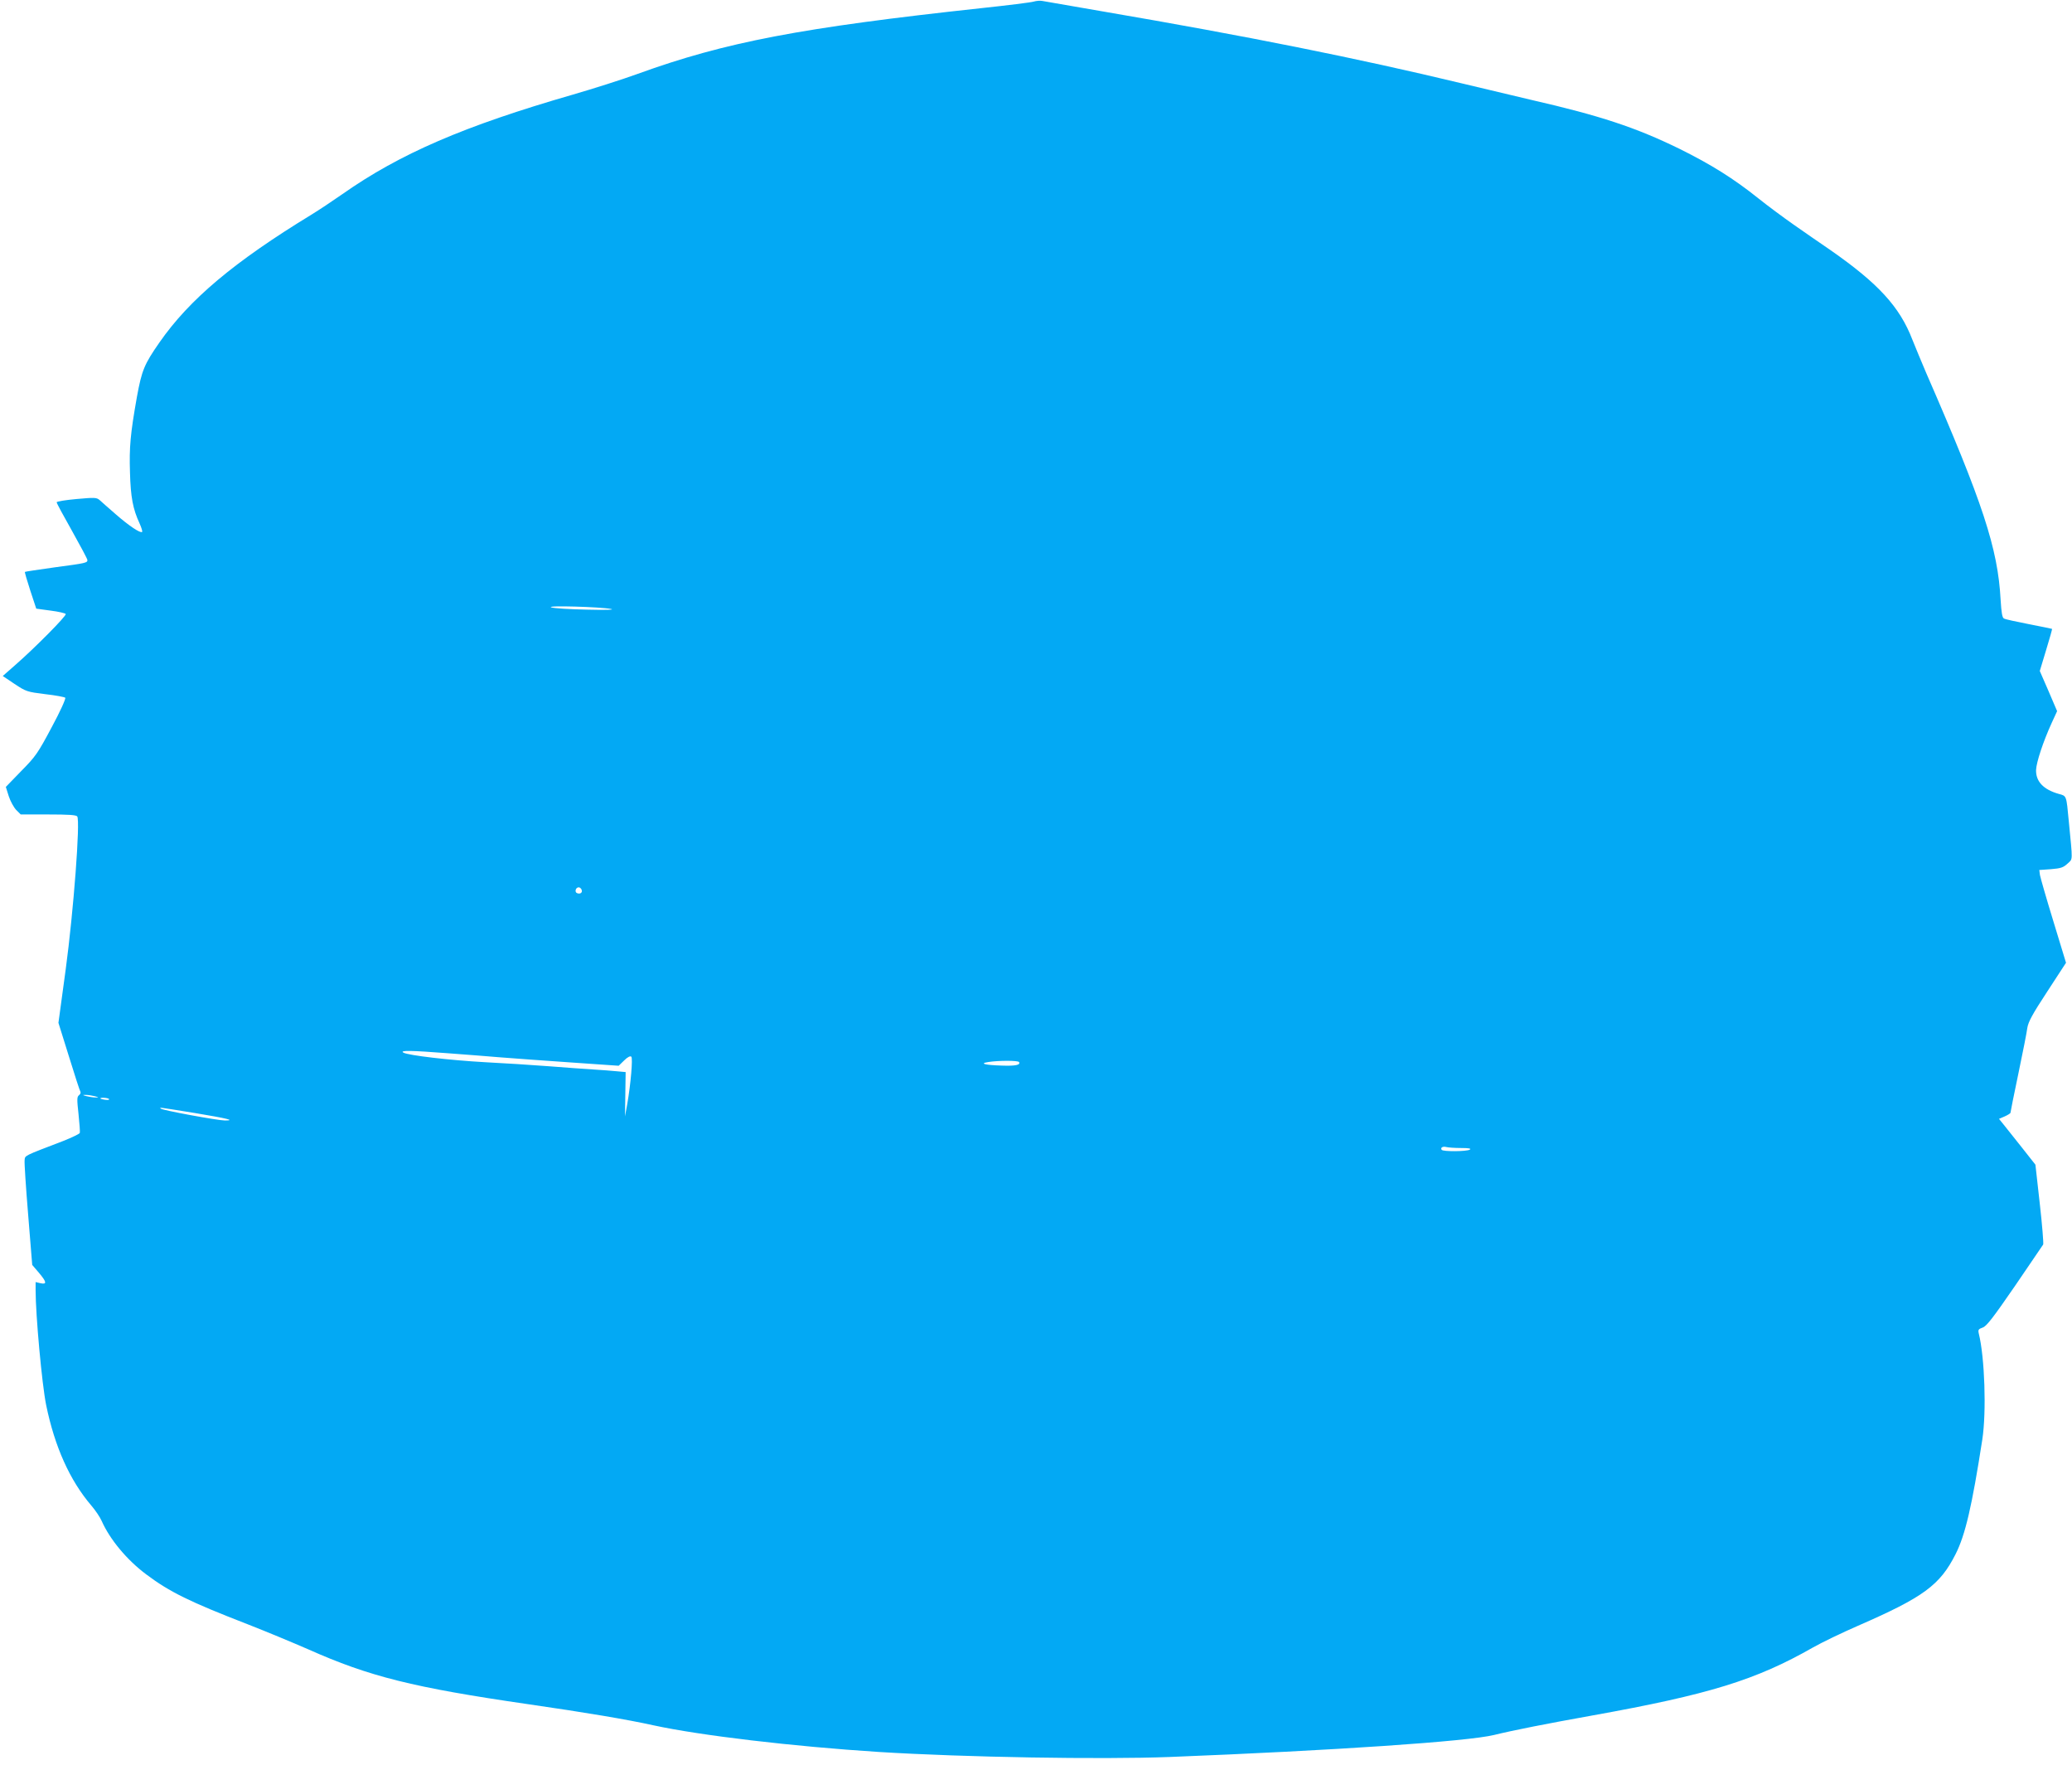 <?xml version="1.0" standalone="no"?>
<!DOCTYPE svg PUBLIC "-//W3C//DTD SVG 20010904//EN"
 "http://www.w3.org/TR/2001/REC-SVG-20010904/DTD/svg10.dtd">
<svg version="1.0" xmlns="http://www.w3.org/2000/svg"
 width="1280pt" height="1090pt" viewBox="0 0 1280 1090"
 preserveAspectRatio="xMidYMid meet">
<g transform="translate(0,1090) scale(0.1,-0.1)"
fill="#03a9f4" stroke="none">
<path d="M6385 10890 c-16 -5 -160 -23 -320 -40 -1119 -121 -1584 -210 -2125
-406 -96 -35 -276 -92 -400 -128 -673 -194 -1069 -365 -1425 -615 -60 -42
-146 -99 -190 -126 -479 -292 -755 -524 -940 -790 -94 -135 -109 -172 -139
-335 -41 -231 -48 -312 -43 -468 4 -152 18 -226 59 -314 12 -27 19 -50 16 -53
-10 -10 -82 38 -163 109 -44 38 -89 78 -100 88 -19 16 -31 16 -143 6 -67 -6
-122 -15 -122 -20 0 -6 43 -85 95 -177 52 -93 95 -173 95 -180 0 -17 -8 -19
-203 -45 -99 -14 -181 -26 -183 -28 -2 -2 13 -54 33 -115 l37 -112 88 -12 c49
-6 91 -16 94 -21 7 -10 -190 -209 -315 -318 l-74 -65 73 -49 c71 -47 77 -49
189 -63 64 -7 120 -18 124 -22 5 -5 -31 -85 -84 -183 -85 -160 -100 -181 -188
-270 l-95 -98 18 -57 c10 -31 31 -69 46 -85 l28 -28 170 0 c124 0 172 -3 179
-12 20 -25 -23 -588 -71 -944 l-45 -331 65 -208 c35 -114 67 -212 71 -218 3
-5 -1 -15 -9 -21 -13 -10 -13 -25 -3 -116 6 -58 10 -110 8 -117 -3 -6 -48 -28
-101 -49 -248 -95 -237 -89 -240 -120 -2 -16 8 -168 22 -337 l25 -309 41 -48
c49 -58 51 -74 10 -65 l-30 7 0 -50 c0 -154 39 -580 65 -709 53 -258 146 -465
279 -621 25 -29 54 -72 64 -95 51 -115 156 -241 275 -330 145 -109 270 -170
626 -308 113 -44 281 -114 375 -155 377 -168 648 -236 1359 -339 360 -52 614
-95 772 -130 289 -63 863 -131 1395 -165 530 -33 1369 -47 1795 -31 1014 40
1842 96 2005 136 113 28 331 71 605 120 724 130 1012 219 1366 421 53 30 177
90 276 133 406 177 507 251 604 443 60 119 101 295 165 708 26 171 15 507 -22
655 -5 22 -2 27 24 36 24 8 64 60 199 256 92 136 171 251 175 257 3 6 -6 119
-21 252 l-27 241 -82 104 c-45 57 -96 121 -113 142 l-30 37 35 15 c20 9 36 19
36 23 0 5 22 114 49 243 27 129 52 255 55 281 6 37 31 84 123 224 l116 178
-78 256 c-43 140 -80 269 -83 286 l-4 31 72 5 c61 5 76 10 102 34 34 32 33 6
8 264 -15 159 -13 154 -62 167 -95 27 -142 77 -140 148 2 48 44 175 96 289
l34 74 -53 124 -54 124 39 129 c22 71 38 130 37 131 -1 1 -65 14 -142 29 -77
15 -147 30 -155 35 -11 5 -16 34 -21 116 -17 317 -110 599 -459 1399 -28 66
-67 159 -86 207 -78 203 -211 348 -507 554 -62 42 -164 113 -227 157 -63 44
-160 116 -215 160 -155 124 -294 211 -490 308 -270 132 -491 205 -915 302 -85
20 -279 66 -429 102 -649 156 -1327 292 -2216 444 -192 33 -361 63 -375 65
-14 3 -38 1 -55 -4z m-2610 -3751 c25 -5 -32 -7 -150 -4 -104 2 -203 8 -220
14 -36 13 307 3 370 -10z m-182 -1734 c7 -17 -8 -29 -28 -21 -17 6 -9 36 10
36 7 0 15 -7 18 -15z m-823 -1010 c107 -8 251 -19 320 -25 69 -5 261 -20 428
-31 l304 -21 34 33 c21 21 38 29 44 23 10 -10 -3 -165 -25 -292 l-14 -77 2
137 2 137 -55 5 c-30 3 -95 8 -145 11 -49 3 -173 12 -275 20 -102 8 -279 19
-395 25 -216 12 -473 42 -503 59 -25 15 45 14 278 -4z m3525 -54 c11 -18 -21
-25 -105 -22 -105 3 -143 13 -85 22 64 10 183 10 190 0z m-5710 -211 c27 -7
27 -8 5 -8 -14 0 -38 4 -55 8 -27 7 -27 8 -5 8 14 0 39 -4 55 -8z m89 -18 c3
-5 -8 -6 -25 -4 -16 2 -29 6 -29 8 0 8 49 4 54 -4z m530 -86 c204 -34 253 -46
185 -46 -43 0 -386 63 -395 73 -10 9 -26 11 210 -27z m7821 -216 c49 0 65 -3
55 -10 -19 -12 -167 -13 -174 -1 -9 13 7 23 29 17 11 -3 52 -6 90 -6z"/>
</g>
</svg>
